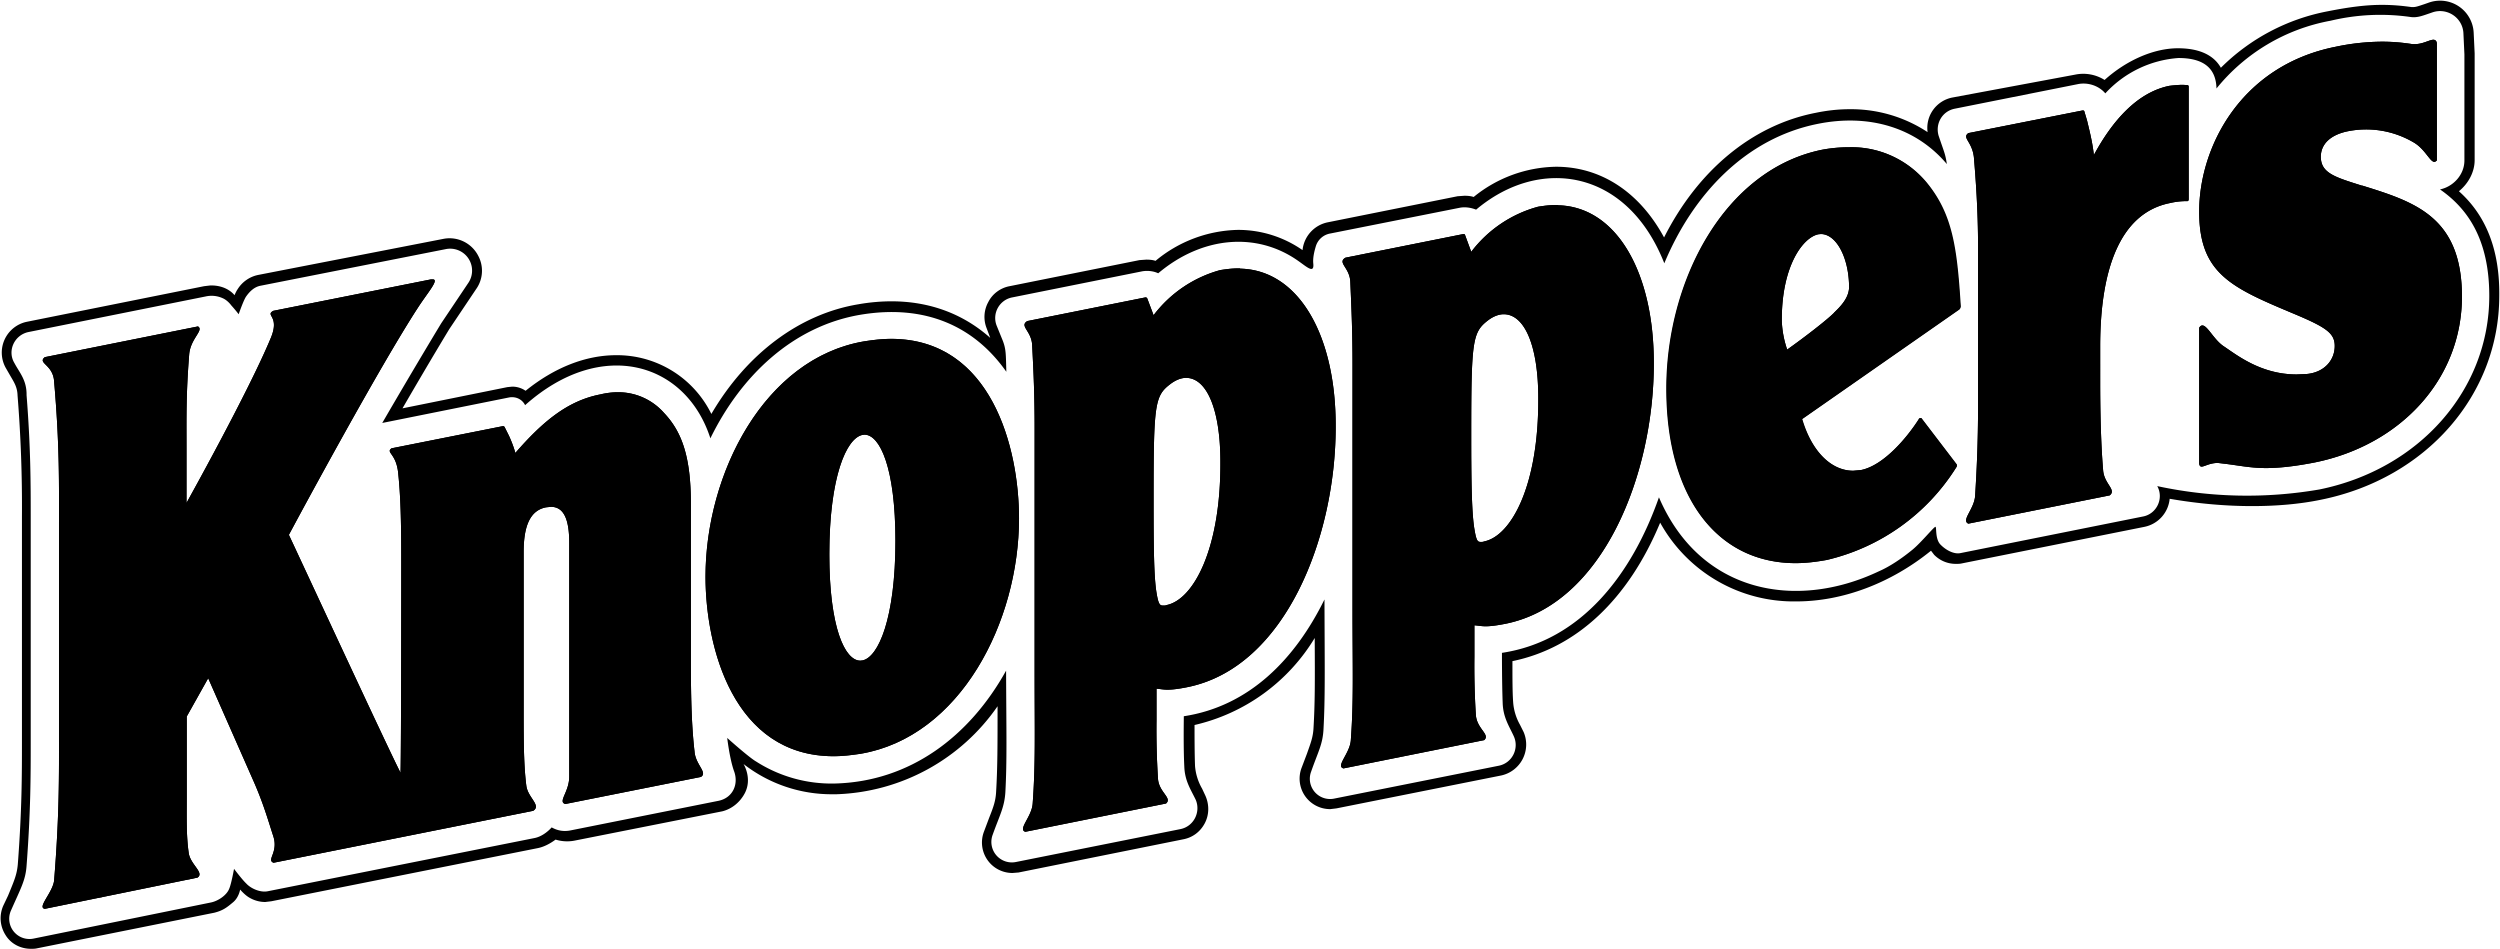 <svg viewBox="0 0 1025.5 389.4" fill="currentColor" xmlns="http://www.w3.org/2000/svg">
  <path d="M1008.7 78.4c3.8-3.1 6.4-7.8 6.4-12.7V21.9l-.4-8.5A13.8 13.8 0 0 0 996.5 1l-2 .7c-2.4.8-3.5 1.2-4.6 1.2h-.7c-3.6-.5-7.4-.9-12.2-.9-6.5 0-13.4.9-22 2.6a84.4 84.4 0 0 0-44 23.2c-2.4-4.3-7.5-8-17.6-8-9.9 0-21.1 4.9-30.1 13a16.4 16.4 0 0 0-12-2.2L800.9 40a12.7 12.7 0 0 0-10.2 14.2 57 57 0 0 0-32-9.4c-4.6 0-9.2.5-14 1.5-26 5.1-48.2 23.6-62.1 51.1-10-18.5-25.8-29-44.3-29a54.8 54.8 0 0 0-33.8 12.4c-1.2-.4-2.5-.5-3.8-.5l-2.8.2-53.3 10.7a13 13 0 0 0-10.3 11.4 46.2 46.2 0 0 0-26.5-8.3A54.5 54.5 0 0 0 474 107c-1.2-.4-2.5-.5-3.8-.5l-2.8.2-53.3 10.7c-3.7.7-7 3.1-8.7 6.5a12.6 12.6 0 0 0-.7 10.7l1.5 4c-11-9.8-24.8-15-40.5-15-4.3 0-9 .4-13.5 1.2-24.3 4-46 20.4-60.4 45a43.1 43.1 0 0 0-39-24.1c-12.5 0-25.3 5-37.2 14.6a9.6 9.6 0 0 0-5.5-1.7l-2 .2-43 8.7c11-19 19.2-32.5 19.2-32.5l11-16.4a13 13 0 0 0 .8-13.8 13.2 13.2 0 0 0-14.3-6.8l-76 14.8a13 13 0 0 0-8.3 5.8c-.7 1-1.3 2.5-1.3 2.5s-3-4.2-10-4l-2.5.3L11 132a12.9 12.9 0 0 0-8.7 18.8l1.9 3.3c1.5 2.6 2.9 4.6 3 8.1A569 569 0 0 1 9 212v92c0 14 0 28.2-1.7 50.6-.4 4.3-1.5 6.7-4 12.8l-2 4.2c-1.7 4-1.3 8.4 1 12 2.2 3.6 6.2 5.6 10.4 5.6.8 0 1.7 0 2.5-.2l72.7-14.6c3.6-.9 5.2-2.2 7.6-4.2 2.5-2 3-5.3 3-5.3s1.3 1.5 2.6 2.5c1 .8 3.8 2.6 7.7 2.6l2.5-.3 109.3-21.8c2.5-.5 5-1.8 7.3-3.5a16 16 0 0 0 7.9.4l60.5-12c4-1 7.3-3.8 9.2-7.4 3.2-6.1-.5-12-.5-12a58.7 58.7 0 0 0 36.8 12.4h1.4a83.7 83.7 0 0 0 66-36.1v.1c0 15.7 0 25.2-.6 35.1-.2 3.8-1.2 6.4-2.9 10.7l-2.1 5.6a12.5 12.5 0 0 0 11.7 16.9l2.5-.2 67.5-13.6c3.8-.7 7-3 8.9-6.6 1.8-3.4 1.9-7.5.3-11.2l-1.4-3a22 22 0 0 1-2.9-9.3c-.2-5.5-.2-12.5-.2-16.8a78.1 78.1 0 0 0 49.3-35.7v.8c.1 17.4.1 26.1-.5 36.2-.2 3.8-1.2 6.2-2.7 10.5l-2.2 5.8a12.5 12.5 0 0 0 11.8 16.9l2.5-.3 67.6-13.5a13 13 0 0 0 9.2-17.8l-1.5-3a22 22 0 0 1-2.8-9.2c-.3-4.2-.3-9.8-.3-16.9 26.3-5.4 47.5-25.3 60.6-56.8a62.6 62.6 0 0 0 55.9 32.3c19 0 38.8-7.5 55.2-20.8l1.3 1.7c2.4 2.4 5.5 3.7 8.9 3.7.8 0 1.7 0 2.5-.2l74.9-15a13 13 0 0 0 10.3-11.5c11.6 2 23 3 33.8 3 10 0 19.5-.8 28.2-2.6 43.2-8.7 73.2-43 73.2-83.7.2-18.6-5.3-32.8-16.5-42.8zm-57.4 122.4a174.7 174.7 0 0 1-66.4-1.4c2.8 5-.2 11.5-6 12.5l-74.8 15c-2.6.5-5.9-1.2-8.2-3.6-2.2-2.4-1.4-7.2-2-7.2-.6 0-5.7 6.3-9.3 9.3-4.5 3.7-9.4 7-14 9-33.8 16-73.2 9-90.1-30.4-11 31.4-31.8 58.9-64.4 63.8 0 1.4 0 12.7.3 20.6.2 6 2.7 9.5 4.6 13.7 2.2 5-.7 10.9-6.2 12l-67.6 13.5a8.3 8.3 0 0 1-9.4-11c2.9-8.3 4.8-11.3 5.1-17.5.7-13 .5-24 .4-53.2-12 24.4-30.8 43.8-57.7 47.9 0 1.4-.2 12.7.2 20.6.2 6 2.7 9.5 4.7 13.7 2.1 5-.8 10.9-6.3 12l-67.5 13.5a8.4 8.4 0 0 1-9.5-11.2c2.9-8.1 4.8-11.2 5.2-17.4.7-13 .4-24.4.3-49.9-15 27-39.4 45.5-70.2 46.3a57.4 57.4 0 0 1-32.3-9c-3-1.7-11.9-9.7-11.9-9.7s1 8.6 2.8 13.6c2 5.4-.5 11-6.4 12.2l-60.5 12.1c-2.8.6-5.4.2-7.9-1.2-1.8 2-4.4 3.9-7.2 4.4l-109.3 21.8c-3 .6-6.9-1.1-8.8-3.2-1.7-1.6-5-6-5-6s-1.1 6.2-2 8.2c-1 2.6-4.5 5-7.5 5.6L13.8 385a8.3 8.3 0 0 1-9.3-11.5c4-9.1 6-12.4 6.4-18.4 1.7-22.3 1.7-36.8 1.7-50.8v-92c0-14.1 0-28.7-1.7-50.2.1-6.2-2.9-9.2-5-13.2-3-5 0-11.5 5.8-12.7l72.7-14.6a11 11 0 0 1 6.9.7c1.4.6 2.6 1.7 3.6 3 1.8 2 3 3.6 3 3.6s1.9-5.5 3-7.2c1.4-2 3.3-4 6-4.5l75.9-15a9 9 0 0 1 9.2 14l-11 16.4s-10.5 17.3-24.2 40.9l52.2-10.5c2.7-.4 5.2.8 6.4 3.2 31.4-28 66-17.5 76 13.6 12.5-25.6 33.8-46 61.6-50.7 26.4-4.4 46.6 4.6 59.8 23.4-.2-7.2-.1-9.1-1.4-12.6l-2.6-6.4c-1.9-5 1.2-10.5 6.4-11.5l53.3-10.7c2.3-.4 4.7-.1 6.6.8 18-15.2 40.4-17.1 57.4-5.1 3.6 2.5 6.7 5.5 6.2 1-.2-2.2.4-4.8 1-6.8a7.5 7.5 0 0 1 5.9-5.4l53.3-10.6c2.2-.4 4.6 0 6.6.8 26.2-22.1 62-16.6 77.2 22 11.8-28.3 33.4-51.3 63-57.2 21.4-4.3 40.5 1.8 52.9 16.5-.6-4.2-1.2-5.1-3.4-11.7-1.4-5 1.6-10 6.6-11l50.6-10.1c4-.8 8.5.6 11.2 3.8a45 45 0 0 1 30-14.5c10 0 15.4 3.9 15.6 12.5A78.3 78.3 0 0 1 956 8.5 87.6 87.6 0 0 1 989 7c2.8.3 4.6-.5 9-2 6-1.9 12.3 2.4 12.5 8.8l.4 8.5v43.5c0 6-4.7 10.8-10 11.9 11.4 7.9 20.2 20.6 20.2 43.7 0 38.5-28.7 71.1-69.8 79.4z"></path>
  <path d="M365.5 139c-3.5 0-7 .4-10.9 1-41 6.9-65.2 54.2-65.2 96.6 0 28.8 11.4 73.6 52.6 73.6 3.5 0 7-.4 11-1 41-7 65-54.2 65-96.6 0-28.7-11.2-73.6-52.5-73.6zm-11.7 131.9-.9.1c-6.3 0-12.7-13.5-12.7-43.6 0-31.8 7-47.7 13.6-49l.8-.1c6.3 0 12.7 13.5 12.7 43.6 0 31.7-7 47.7-13.5 49z"></path>
  <path d="M365.5 139c-3.5 0-7 .4-10.9 1-41 6.9-65.2 54.2-65.2 96.6 0 28.8 11.4 73.6 52.6 73.6 3.5 0 7-.4 11-1 41-7 65-54.2 65-96.6 0-28.7-11.2-73.6-52.5-73.6zm-11.7 131.9-.9.1c-6.3 0-12.7-13.5-12.7-43.6 0-31.8 7-47.7 13.6-49l.8-.1c6.3 0 12.7 13.5 12.7 43.6 0 31.7-7 47.7-13.5 49zM639 84.1h-1c-2.2 0-4.6.3-7.1.7a51.3 51.3 0 0 0-27.4 18.5l-2.5-6.8s-.1-.5-.6-.5h-.1l-48.4 9.7c-3.5 2.1 1.8 4 2 10 .5 11.8.9 20.3.9 34.3v99.7c0 24.9.5 37.7-.7 54-.4 5.4-6.3 10.6-3 11.5l57.7-11.6c2.6-2.3-3-4.6-3.4-10.3a320 320 0 0 1-.6-24v-12.8c1.5.1 2.8.4 4.6.4 2 0 4.4-.3 8-1 40.4-8 61-61.7 61-106.7.1-37.3-15.2-64.5-39.4-65zm-30.2 138c-.5.2-.8.2-1.2.2-1.3 0-1.9 0-2.7-4.7-1.2-6.6-1.4-19.4-1.4-39.3 0-38.6.5-42 6.9-46.9 2.1-1.6 4.4-2.5 6.4-2.5 8.7 0 14.2 13.2 14.2 34.4.2 35.7-11 56.5-22.2 58.8z"></path>
  <path d="M639 84.1h-1c-2.2 0-4.6.3-7.1.7a51.3 51.3 0 0 0-27.4 18.5l-2.5-6.8s-.1-.5-.6-.5h-.1l-48.4 9.7c-3.5 2.1 1.8 4 2 10 .5 11.8.9 20.3.9 34.3v99.7c0 24.9.5 37.7-.7 54-.4 5.4-6.3 10.6-3 11.5l57.7-11.6c2.6-2.3-3-4.6-3.4-10.3a320 320 0 0 1-.6-24v-12.8c1.5.1 2.8.4 4.6.4 2 0 4.4-.3 8-1 40.4-8 61-61.7 61-106.7.1-37.3-15.2-64.5-39.4-65zm-30.2 138c-.5.2-.8.2-1.2.2-1.3 0-1.9 0-2.7-4.7-1.2-6.6-1.4-19.4-1.4-39.3 0-38.6.5-42 6.9-46.9 2.1-1.6 4.4-2.5 6.4-2.5 8.7 0 14.2 13.2 14.2 34.4.2 35.7-11 56.5-22.2 58.8zM508.7 110.1h-1c-2.3 0-4.7.3-7.2.7a51.3 51.3 0 0 0-27.3 18.5l-2.6-6.9s-.2-.4-.6-.4h-.2l-48.4 9.7c-3.4 2.1 1.8 4 2 10 .6 11.8 1 20.3 1 34.3v99.7c0 24.9.4 37.7-.8 54-.4 5.4-6.2 10.5-3 11.5l57.7-11.6c2.7-2.3-3-4.6-3.3-10.3a320 320 0 0 1-.6-24v-12.8c1.4.1 2.7.4 4.5.4 2 0 4.5-.3 8-1 40.4-8 61-61.7 61-106.7.2-37.3-15-64.5-39.2-65zm-30.2 138.1c-.4.2-.7.2-1.2.2-1.3 0-2 0-2.8-4.7-1.2-6.6-1.3-19.4-1.3-39.3 0-38.6.5-42 6.8-46.8 2.2-1.7 4.5-2.6 6.5-2.6 8.6 0 14.1 13.2 14.1 34.4.2 35.6-11 56.6-22.1 58.8z"></path>
  <path d="M508.7 110.1h-1c-2.3 0-4.7.3-7.2.7a51.3 51.3 0 0 0-27.3 18.5l-2.6-6.9s-.2-.4-.6-.4h-.2l-48.4 9.7c-3.4 2.1 1.8 4 2 10 .6 11.8 1 20.3 1 34.3v99.7c0 24.9.4 37.7-.8 54-.4 5.4-6.2 10.5-3 11.5l57.7-11.6c2.7-2.3-3-4.6-3.3-10.3a320 320 0 0 1-.6-24v-12.8c1.4.1 2.7.4 4.5.4 2 0 4.5-.3 8-1 40.4-8 61-61.7 61-106.7.2-37.3-15-64.5-39.2-65zm-30.2 138.1c-.4.2-.7.2-1.2.2-1.3 0-2 0-2.8-4.7-1.2-6.6-1.3-19.4-1.3-39.3 0-38.6.5-42 6.8-46.8 2.2-1.7 4.5-2.6 6.5-2.6 8.6 0 14.1 13.2 14.1 34.4.2 35.6-11 56.6-22.1 58.8zM897.3 34.9l-2-.1c-1.6 0-3.7.2-5.4.4-13.3 2.7-23.5 14.5-31 28.4-.5-5-1.9-10.5-2.8-14.2l-1.1-3.7c-.1-.4-.5-.4-.6-.4h-.1l-46.9 9.3c-2.7 2 1.6 3.4 2.3 10 .7 8.4 1.7 21.4 1.7 36.8v65c0 15.6-.6 27.2-1.2 37-.4 5.5-5.8 10-2.8 11.4l58-11.6c2.9-2.3-2.3-4.7-2.7-10.3-.5-5.9-1.2-17-1.2-36.4V142c0-30.4 7.6-54.5 28.6-58.7a30 30 0 0 1 7-.8h.2c.5 0 .5-.8.5-.8V35.5s0-.5-.5-.6z"></path>
  <path d="m897.3 34.9-2-.1c-1.6 0-3.7.2-5.4.4-13.3 2.7-23.5 14.5-31 28.4-.5-5-1.9-10.5-2.8-14.2l-1.1-3.7c-.1-.4-.5-.4-.6-.4h-.1l-46.9 9.3c-2.7 2 1.6 3.4 2.3 10 .7 8.4 1.7 21.4 1.7 36.8v65c0 15.6-.6 27.2-1.2 37-.4 5.5-5.8 10-2.8 11.4l58-11.6c2.9-2.3-2.3-4.7-2.7-10.3-.5-5.9-1.2-17-1.2-36.4V142c0-30.4 7.6-54.5 28.6-58.7a30 30 0 0 1 7-.8h.2c.5 0 .5-.8.5-.8V35.5s0-.5-.5-.6zM969 76.2c-11-3.5-17-5.1-17-11.9 0-5 3.7-9 11.3-10.5a38.3 38.3 0 0 1 26.4 4.4c5 2.7 7 8.2 8.9 8.2.3 0 .7-.3 1-.6V18c0-1.2-.7-1.7-1.4-1.7-1.6 0-4.3 1.8-7.6 1.8h-1c-4-.6-7.7-1-12.6-1a94 94 0 0 0-19 2.1c-39 7.8-55.9 41.3-55.9 67.6 0 25.6 13.3 31.2 39.3 42.1 12.8 5.4 16.3 7.8 16.3 13 0 6-4.4 10.8-11.3 11.5l-4.3.2c-14.8 0-24.7-8.1-30-11.6-4-2.7-6.6-8.5-8.7-8.5-.5 0-1 .4-1.3 1v55.6c.1 1 .5 1.3 1 1.3 1.2 0 3.3-1.5 6.7-1.5l2.5.3c6 .7 10.8 1.8 17.2 1.8 5 0 11.3-.6 20-2.3 34.7-7 60.4-33.7 60.4-68.2-.1-32.7-19.5-38.7-41-45.4z"></path>
  <path d="M969 76.2c-11-3.5-17-5.1-17-11.9 0-5 3.7-9 11.3-10.5a38.3 38.3 0 0 1 26.4 4.4c5 2.7 7 8.2 8.9 8.2.3 0 .7-.3 1-.6V18c0-1.2-.7-1.7-1.4-1.7-1.6 0-4.3 1.8-7.6 1.8h-1c-4-.6-7.7-1-12.6-1a94 94 0 0 0-19 2.1c-39 7.8-55.9 41.3-55.9 67.6 0 25.6 13.3 31.2 39.3 42.1 12.8 5.4 16.3 7.8 16.3 13 0 6-4.4 10.8-11.3 11.5l-4.3.2c-14.8 0-24.7-8.1-30-11.6-4-2.7-6.6-8.5-8.7-8.5-.5 0-1 .4-1.3 1v55.6c.1 1 .5 1.3 1 1.3 1.2 0 3.3-1.5 6.7-1.5l2.5.3c6 .7 10.8 1.8 17.2 1.8 5 0 11.3-.6 20-2.3 34.7-7 60.4-33.7 60.4-68.2-.1-32.7-19.5-38.7-41-45.4zM283.4 272v-65.4c0-19-3.6-29.4-11-37.2a25 25 0 0 0-19-8.5c-2.2 0-4.7.3-7.2.9-13.3 2.6-23.5 11-34.8 24-.7-2.5-1.6-4.8-2.6-7l-1.7-3.4c-.2-.5-.5-.6-.8-.6l-.5.1-45.2 9c-2.4 1.8 1.8 2 2.7 9.8 1 9.4 1.3 19.2 1.3 37 0 0 0 75-.3 86.3-4.8-9.3-39-83.1-45.8-97.6 5.1-9.6 37.2-69 52.8-93 4.2-6.5 9-11.8 6.2-11.8h-.7l-64.7 12.9c-3.5 2 2.8 2-1 11.1-9 21.8-34.6 67.7-34.6 67.7V184c0-13-.2-22.1 1.1-38.6.5-6.5 6.2-10 3.6-11.5l-62.8 12.6c-3.2 2.5 3.4 3 3.8 10 2.3 26.3 2 42.9 2 59.3v85.5c0 16.4.2 32.6-2 59.9-.6 5-7.1 11.1-3.8 11.6L81 360c3-2-3-5.4-3.6-10.2-1-7-.8-14.1-.8-23.5v-32.4l8.8-15.7 18.2 41.3c4.3 9.6 6.2 16.4 8.5 23.5 2.2 6.7-2.9 9.7.1 10.9l106.5-21.3c3.5-2.2-2.2-5.4-2.8-10.3-1.2-9.4-1.1-20.9-1.1-36.4v-59.5c0-11.3 3-17.1 9.2-18.3l2-.2c5 0 7.5 4.6 7.5 14.7v96c0 6.3-4.8 10.3-1.6 11.2l55.6-11.1c2.9-1.8-2.2-5-2.6-10.4-1.1-9.4-1.5-20.7-1.5-36.2z"></path>
  <path d="M283.4 272v-65.4c0-19-3.6-29.4-11-37.2a25 25 0 0 0-19-8.5c-2.2 0-4.7.3-7.2.9-13.3 2.6-23.5 11-34.8 24-.7-2.5-1.6-4.8-2.6-7l-1.7-3.4c-.2-.5-.5-.6-.8-.6l-.5.1-45.2 9c-2.4 1.8 1.8 2 2.7 9.8 1 9.4 1.3 19.2 1.3 37 0 0 0 75-.3 86.3-4.8-9.3-39-83.1-45.8-97.6 5.1-9.6 37.2-69 52.8-93 4.2-6.5 9-11.8 6.2-11.8h-.7l-64.7 12.9c-3.5 2 2.8 2-1 11.1-9 21.8-34.6 67.7-34.6 67.7V184c0-13-.2-22.1 1.1-38.6.5-6.5 6.2-10 3.6-11.5l-62.8 12.6c-3.2 2.5 3.4 3 3.8 10 2.3 26.3 2 42.9 2 59.3v85.5c0 16.4.2 32.6-2 59.9-.6 5-7.1 11.1-3.8 11.6L81 360c3-2-3-5.4-3.6-10.2-1-7-.8-14.1-.8-23.5v-32.4l8.8-15.7 18.2 41.3c4.3 9.6 6.2 16.4 8.5 23.5 2.2 6.7-2.9 9.7.1 10.9l106.5-21.3c3.5-2.2-2.2-5.4-2.8-10.3-1.2-9.4-1.1-20.9-1.1-36.4v-59.5c0-11.3 3-17.1 9.2-18.3l2-.2c5 0 7.5 4.6 7.5 14.7v96c0 6.3-4.8 10.3-1.6 11.2l55.6-11.1c2.9-1.8-2.2-5-2.6-10.4-1.1-9.4-1.5-20.7-1.5-36.2zM758.6 60.4a60 60 0 0 0-11 1c-40.2 8.1-63.9 53.8-63.9 98 0 45.4 21.3 71.6 53 71.6 4 0 8.2-.5 12.7-1.3a85.8 85.8 0 0 0 53.1-38c.4-.5.2-1.2.2-1.2l-14.5-19h-.3c-.2 0-.6 0-.8.6-4.7 7.3-14.3 18.8-23.6 20.7l-3.2.3c-9.5 0-17.3-8.5-21-21.2l64.4-44.9s.8-.7.6-1.7c-1.5-24-3.4-37.6-14-50.5a40.1 40.1 0 0 0-31.7-14.4zm-6.3 68c-3 3-12 9.9-19.2 15a41 41 0 0 1-2.2-11.6c-.2-22.5 8.6-34.4 15-35.7l1-.1c6.4 0 11.6 9.8 11.6 22-.2 4.3-3.4 7.6-6.2 10.3z"></path>
  <path d="M804.1 125.5c-1.6-24-3.5-37.7-14-50.6a39.4 39.4 0 0 0-31.6-14.5 60 60 0 0 0-11 1c-40.2 8.1-64 53.7-64 98 0 45.4 21.4 71.6 53 71.6 4.1 0 8.3-.5 12.7-1.3a85.8 85.8 0 0 0 53.2-38c.4-.5.1-1.2.1-1.2l-14.5-19h-.2c-.2 0-.6 0-.8.5-4.7 7.4-14.3 18.9-23.6 20.8l-3.3.3c-9.4 0-17.2-8.5-21-21.2l64.5-45c-.1.2.6-.6.5-1.5zm-51.8 2.8c-3 3-12 10-19.2 15.1a41 41 0 0 1-2.2-11.6c-.2-22.5 8.6-34.4 15-35.7l1-.1c6.4 0 11.6 9.8 11.6 22-.2 4.3-3.4 7.6-6.2 10.3z"></path>
</svg>